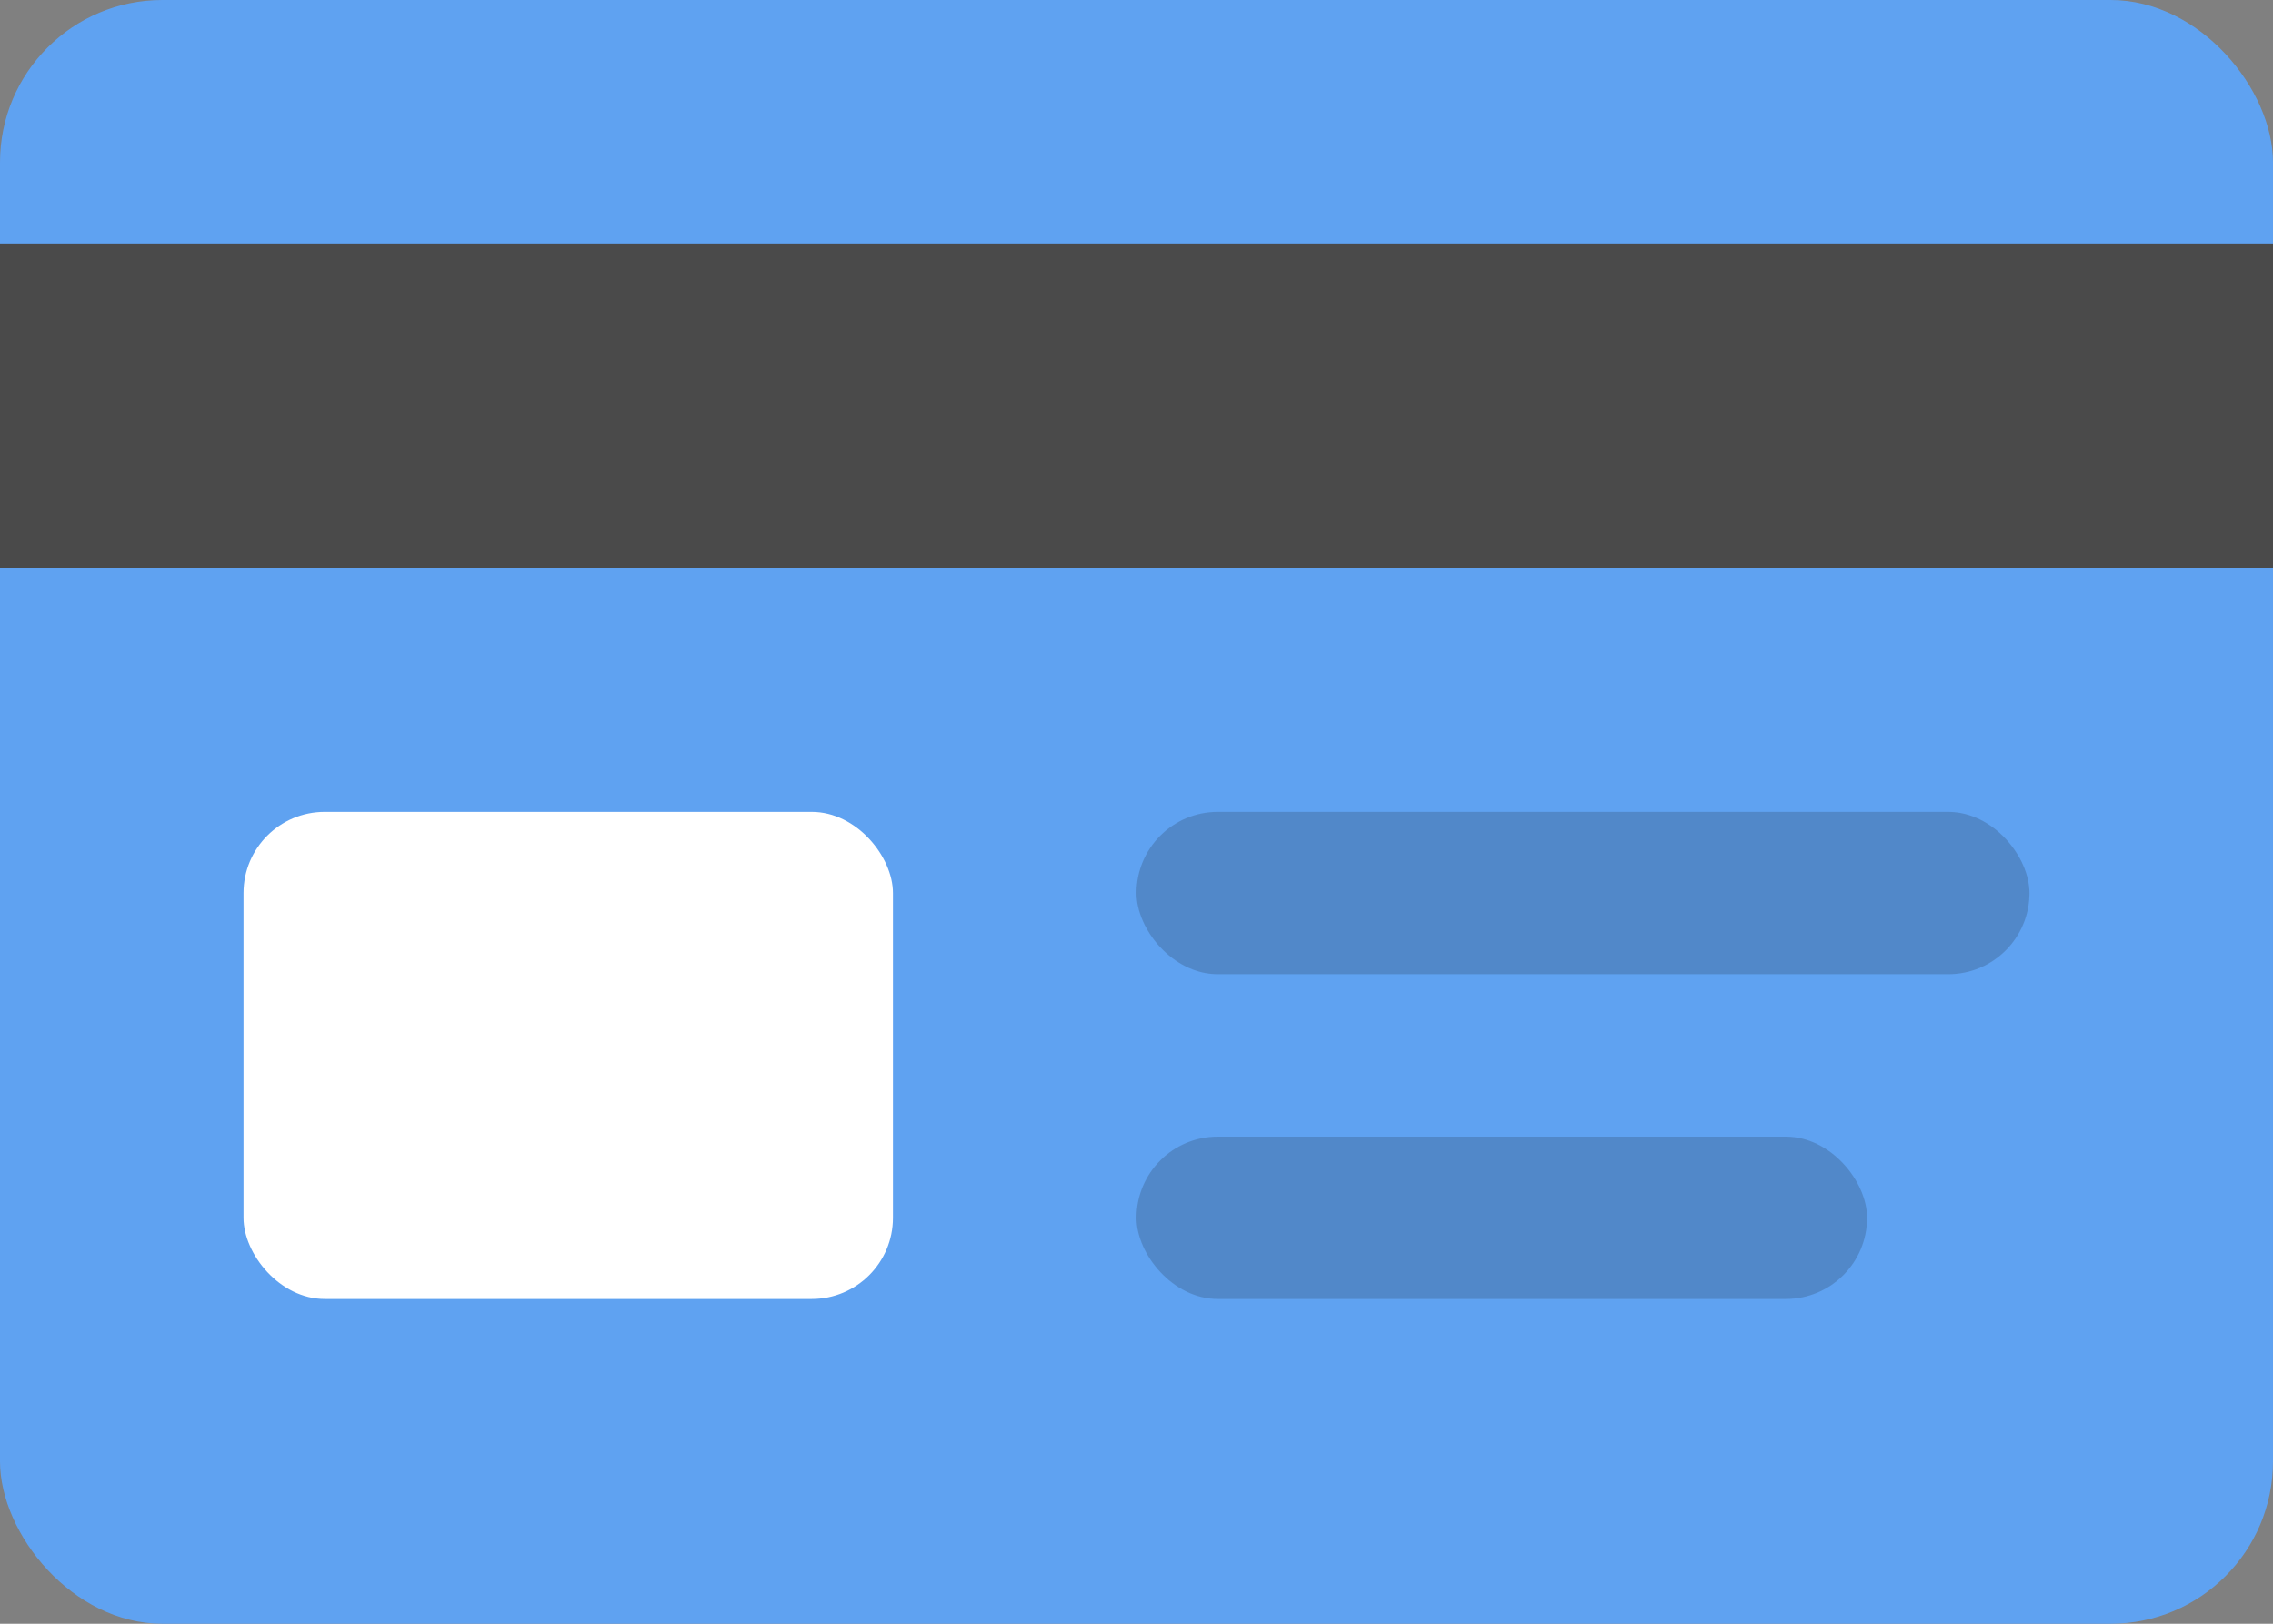 <?xml version="1.0" encoding="UTF-8" standalone="no"?>
<svg width="28px" height="20px" viewBox="0 0 28 20" version="1.1" xmlns="http://www.w3.org/2000/svg" xmlns:xlink="http://www.w3.org/1999/xlink">
    <rect x="0" y="0" width="28" height="20" fill="#808080" stroke="none"/>
    <!-- Generator: sketchtool 48.2 (47327) - http://www.bohemiancoding.com/sketch -->
    <title>57F70EF5-AB8B-4648-A1FD-BA741362A1AE</title>
    <desc>Created with sketchtool.</desc>
    <defs></defs>
    <g id="Desktop-HD_table_red" stroke="none" stroke-width="1" fill="none" fill-rule="evenodd" transform="translate(-648, -1204)">
        <g id="Group-8" transform="translate(261, 1201)">
            <g id="Group-47">
                <g id="Group-42">
                    <g id="Generic-Back" transform="translate(387, 3)">
                        <rect id="Card" fill="#5FA2F1" x="0" y="0" width="28" height="20" rx="2"></rect>
                        <rect id="Text" fill-opacity="0.178" fill="#151515" x="14" y="10" width="11" height="2" rx="1"></rect>
                        <rect id="text" fill-opacity="0.178" fill="#151515" x="14" y="14" width="9" height="2" rx="1"></rect>
                        <rect id="Strip" fill="#4A4A4A" x="0" y="3" width="28" height="4"></rect>
                        <rect id="CCV" fill="#FFFFFF" x="3" y="10" width="8" height="6" rx="1"></rect>
                    </g>
                </g>
            </g>
        </g>
    </g>
</svg>